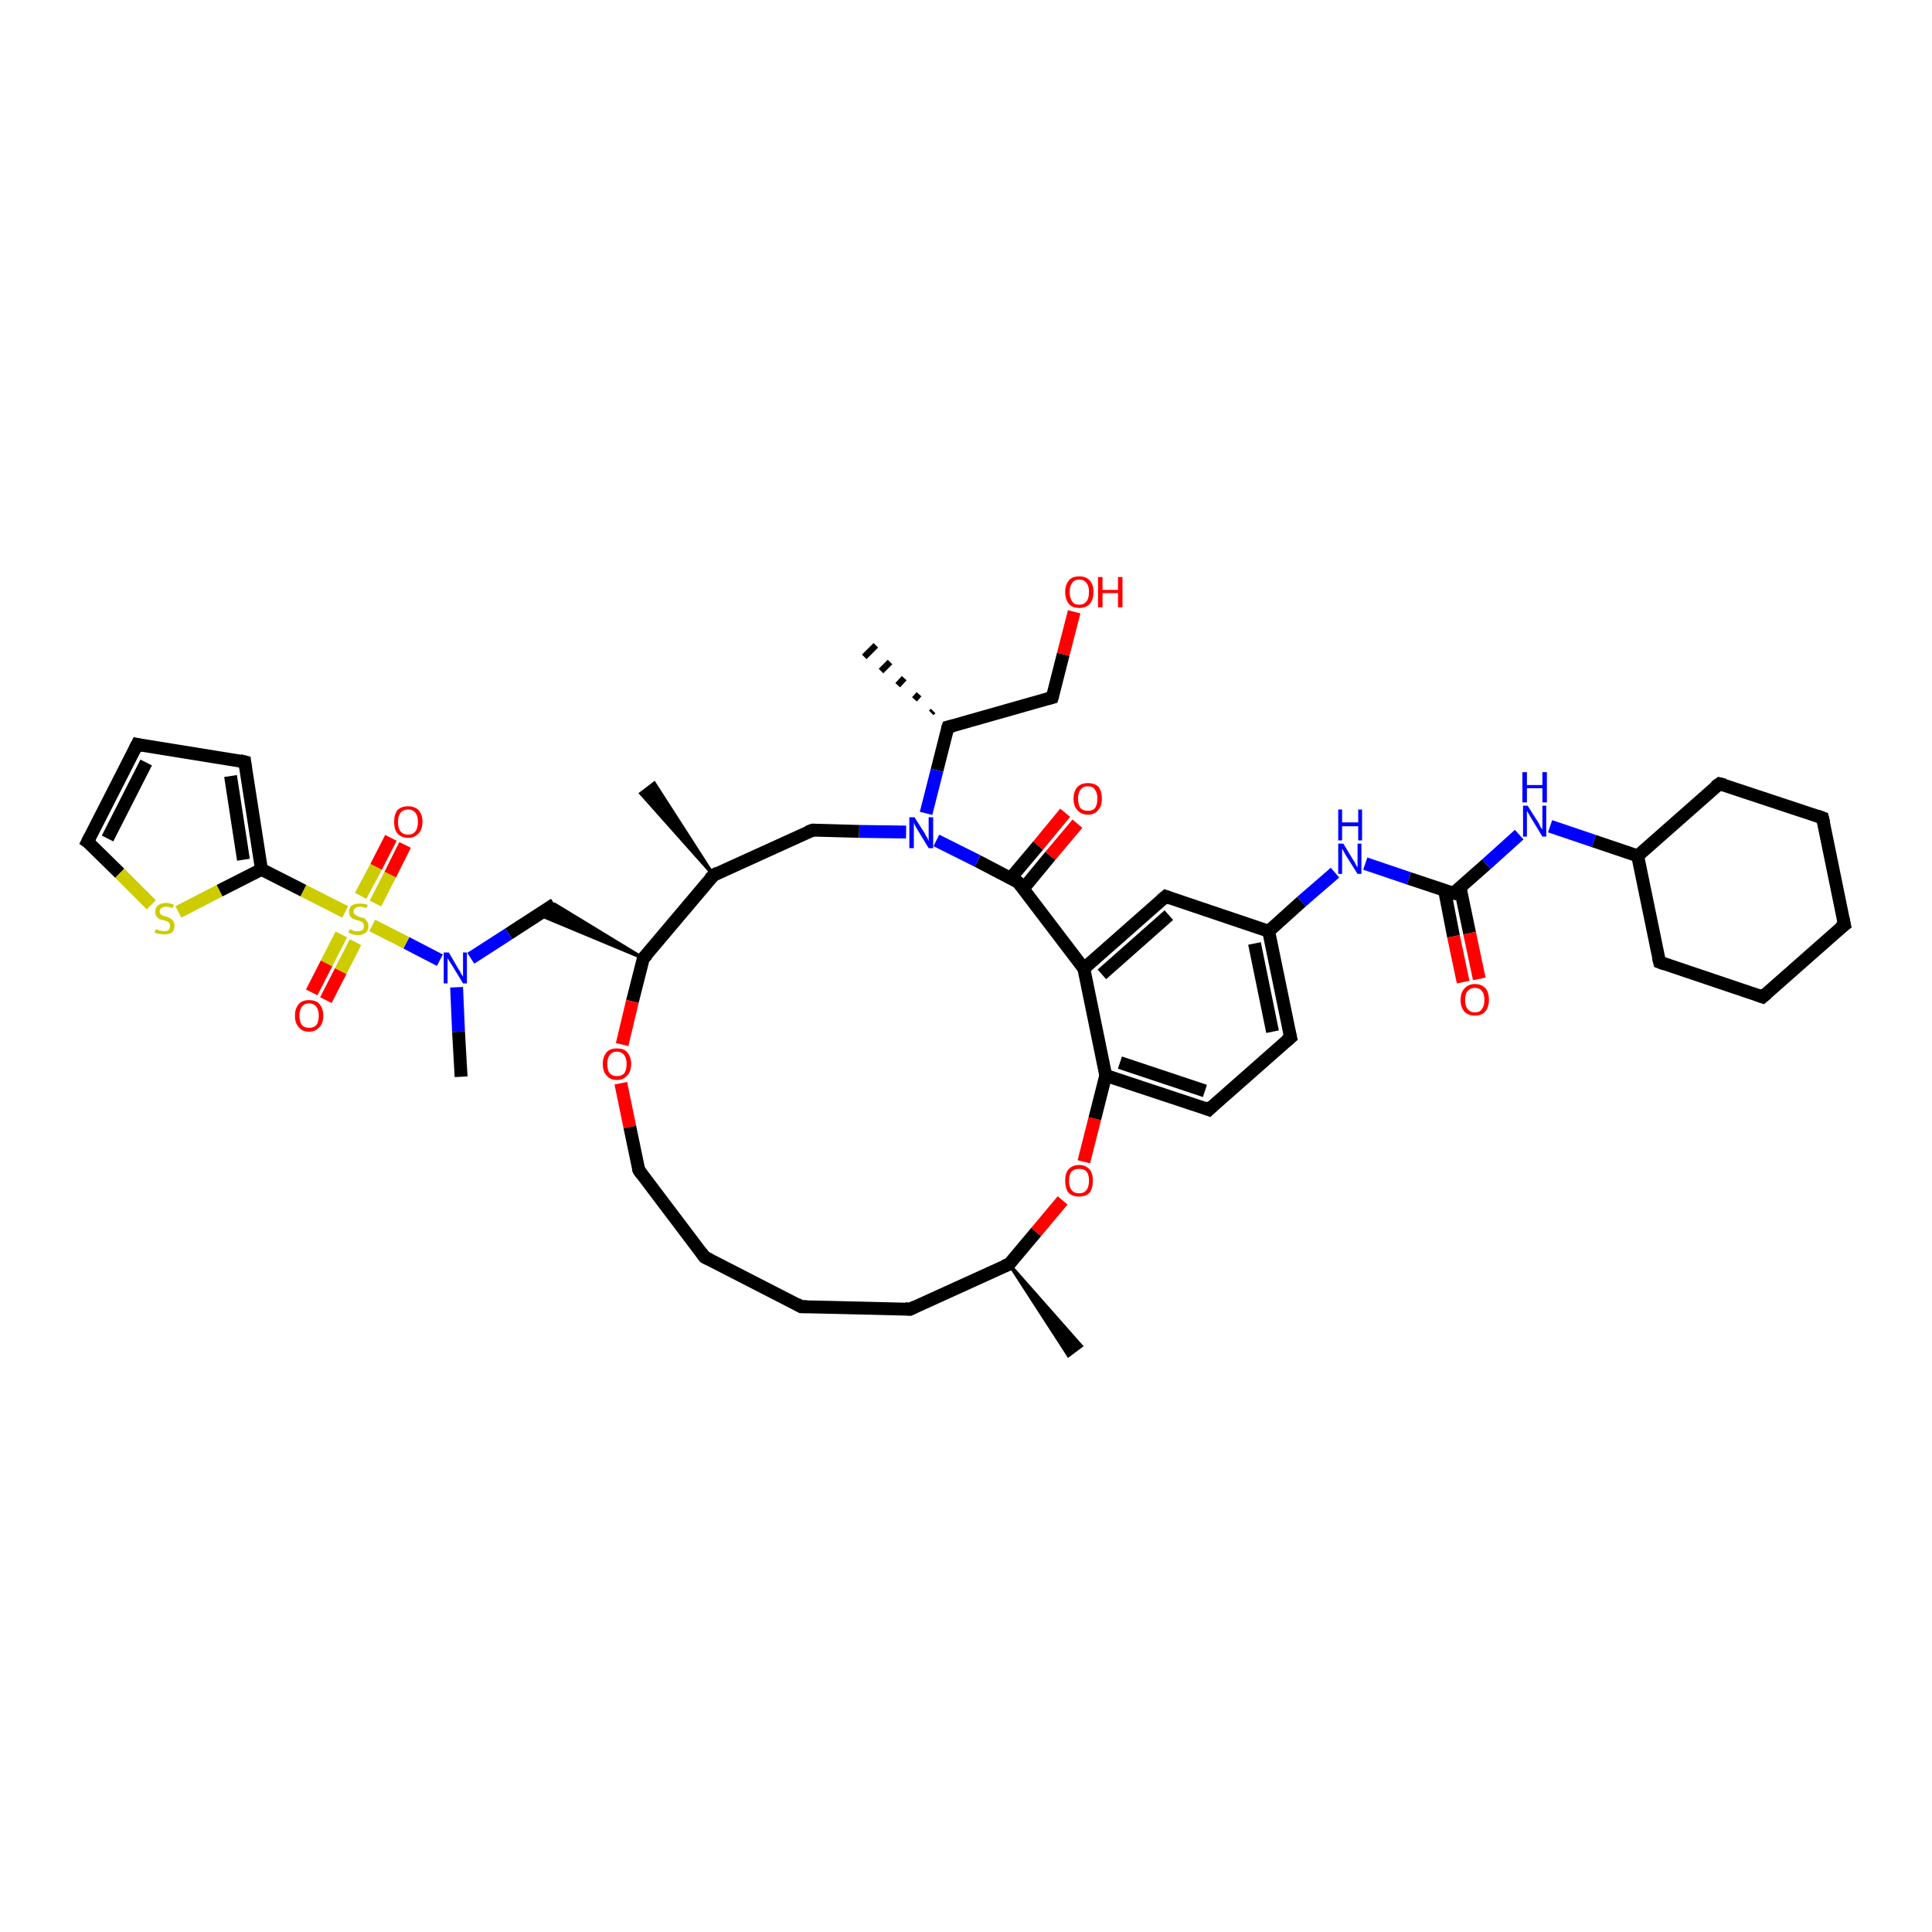 <?xml version='1.0' encoding='iso-8859-1'?>
<svg version='1.1' baseProfile='full'
              xmlns='http://www.w3.org/2000/svg'
                      xmlns:rdkit='http://www.rdkit.org/xml'
                      xmlns:xlink='http://www.w3.org/1999/xlink'
                  xml:space='preserve'
width='300px' height='300px' viewBox='0 0 300 300'>
<!-- END OF HEADER -->
<rect style='opacity:1.0;fill:#FFFFFF;stroke:none' width='300.0' height='300.0' x='0.0' y='0.0'> </rect>
<path class='bond-0 atom-1 atom-0' d='M 144.6,110.7 L 144.9,110.4' style='fill:none;fill-rule:evenodd;stroke:#000000;stroke-width:1.0px;stroke-linecap:butt;stroke-linejoin:miter;stroke-opacity:1' />
<path class='bond-0 atom-1 atom-0' d='M 142.0,108.6 L 142.7,107.8' style='fill:none;fill-rule:evenodd;stroke:#000000;stroke-width:1.0px;stroke-linecap:butt;stroke-linejoin:miter;stroke-opacity:1' />
<path class='bond-0 atom-1 atom-0' d='M 139.4,106.4 L 140.4,105.3' style='fill:none;fill-rule:evenodd;stroke:#000000;stroke-width:1.0px;stroke-linecap:butt;stroke-linejoin:miter;stroke-opacity:1' />
<path class='bond-0 atom-1 atom-0' d='M 136.8,104.2 L 138.2,102.8' style='fill:none;fill-rule:evenodd;stroke:#000000;stroke-width:1.0px;stroke-linecap:butt;stroke-linejoin:miter;stroke-opacity:1' />
<path class='bond-0 atom-1 atom-0' d='M 134.2,102.0 L 136.0,100.2' style='fill:none;fill-rule:evenodd;stroke:#000000;stroke-width:1.0px;stroke-linecap:butt;stroke-linejoin:miter;stroke-opacity:1' />
<path class='bond-1 atom-1 atom-2' d='M 147.2,112.9 L 163.4,108.3' style='fill:none;fill-rule:evenodd;stroke:#000000;stroke-width:2.0px;stroke-linecap:butt;stroke-linejoin:miter;stroke-opacity:1' />
<path class='bond-2 atom-2 atom-3' d='M 163.4,108.3 L 165.1,101.6' style='fill:none;fill-rule:evenodd;stroke:#000000;stroke-width:2.0px;stroke-linecap:butt;stroke-linejoin:miter;stroke-opacity:1' />
<path class='bond-2 atom-2 atom-3' d='M 165.1,101.6 L 166.8,95.0' style='fill:none;fill-rule:evenodd;stroke:#FF0000;stroke-width:2.0px;stroke-linecap:butt;stroke-linejoin:miter;stroke-opacity:1' />
<path class='bond-3 atom-1 atom-4' d='M 147.2,112.9 L 145.5,119.6' style='fill:none;fill-rule:evenodd;stroke:#000000;stroke-width:2.0px;stroke-linecap:butt;stroke-linejoin:miter;stroke-opacity:1' />
<path class='bond-3 atom-1 atom-4' d='M 145.5,119.6 L 143.8,126.3' style='fill:none;fill-rule:evenodd;stroke:#0000FF;stroke-width:2.0px;stroke-linecap:butt;stroke-linejoin:miter;stroke-opacity:1' />
<path class='bond-4 atom-4 atom-5' d='M 140.7,129.2 L 133.4,129.1' style='fill:none;fill-rule:evenodd;stroke:#0000FF;stroke-width:2.0px;stroke-linecap:butt;stroke-linejoin:miter;stroke-opacity:1' />
<path class='bond-4 atom-4 atom-5' d='M 133.4,129.1 L 126.2,128.9' style='fill:none;fill-rule:evenodd;stroke:#000000;stroke-width:2.0px;stroke-linecap:butt;stroke-linejoin:miter;stroke-opacity:1' />
<path class='bond-5 atom-5 atom-6' d='M 126.2,128.9 L 110.8,135.9' style='fill:none;fill-rule:evenodd;stroke:#000000;stroke-width:2.0px;stroke-linecap:butt;stroke-linejoin:miter;stroke-opacity:1' />
<path class='bond-6 atom-6 atom-7' d='M 110.8,135.9 L 99.5,123.2 L 101.6,121.6 Z' style='fill:#000000;fill-rule:evenodd;fill-opacity:1;stroke:#000000;stroke-width:0.5px;stroke-linecap:butt;stroke-linejoin:miter;stroke-opacity:1;' />
<path class='bond-7 atom-6 atom-8' d='M 110.8,135.9 L 99.9,148.8' style='fill:none;fill-rule:evenodd;stroke:#000000;stroke-width:2.0px;stroke-linecap:butt;stroke-linejoin:miter;stroke-opacity:1' />
<path class='bond-8 atom-8 atom-9' d='M 99.9,148.8 L 83.6,142.0 L 86.1,140.4 Z' style='fill:#000000;fill-rule:evenodd;fill-opacity:1;stroke:#000000;stroke-width:0.5px;stroke-linecap:butt;stroke-linejoin:miter;stroke-opacity:1;' />
<path class='bond-9 atom-9 atom-10' d='M 86.1,140.4 L 79.0,145.0' style='fill:none;fill-rule:evenodd;stroke:#000000;stroke-width:2.0px;stroke-linecap:butt;stroke-linejoin:miter;stroke-opacity:1' />
<path class='bond-9 atom-9 atom-10' d='M 79.0,145.0 L 73.1,148.8' style='fill:none;fill-rule:evenodd;stroke:#0000FF;stroke-width:2.0px;stroke-linecap:butt;stroke-linejoin:miter;stroke-opacity:1' />
<path class='bond-10 atom-10 atom-11' d='M 70.9,153.3 L 71.2,160.2' style='fill:none;fill-rule:evenodd;stroke:#0000FF;stroke-width:2.0px;stroke-linecap:butt;stroke-linejoin:miter;stroke-opacity:1' />
<path class='bond-10 atom-10 atom-11' d='M 71.2,160.2 L 71.6,167.2' style='fill:none;fill-rule:evenodd;stroke:#000000;stroke-width:2.0px;stroke-linecap:butt;stroke-linejoin:miter;stroke-opacity:1' />
<path class='bond-11 atom-10 atom-12' d='M 68.3,149.1 L 63.1,146.4' style='fill:none;fill-rule:evenodd;stroke:#0000FF;stroke-width:2.0px;stroke-linecap:butt;stroke-linejoin:miter;stroke-opacity:1' />
<path class='bond-11 atom-10 atom-12' d='M 63.1,146.4 L 57.8,143.7' style='fill:none;fill-rule:evenodd;stroke:#CCCC00;stroke-width:2.0px;stroke-linecap:butt;stroke-linejoin:miter;stroke-opacity:1' />
<path class='bond-12 atom-12 atom-13' d='M 58.3,140.3 L 60.6,135.8' style='fill:none;fill-rule:evenodd;stroke:#CCCC00;stroke-width:2.0px;stroke-linecap:butt;stroke-linejoin:miter;stroke-opacity:1' />
<path class='bond-12 atom-12 atom-13' d='M 60.6,135.8 L 62.9,131.2' style='fill:none;fill-rule:evenodd;stroke:#FF0000;stroke-width:2.0px;stroke-linecap:butt;stroke-linejoin:miter;stroke-opacity:1' />
<path class='bond-12 atom-12 atom-13' d='M 56.0,139.1 L 58.4,134.6' style='fill:none;fill-rule:evenodd;stroke:#CCCC00;stroke-width:2.0px;stroke-linecap:butt;stroke-linejoin:miter;stroke-opacity:1' />
<path class='bond-12 atom-12 atom-13' d='M 58.4,134.6 L 60.7,130.1' style='fill:none;fill-rule:evenodd;stroke:#FF0000;stroke-width:2.0px;stroke-linecap:butt;stroke-linejoin:miter;stroke-opacity:1' />
<path class='bond-13 atom-12 atom-14' d='M 53.0,145.1 L 50.7,149.6' style='fill:none;fill-rule:evenodd;stroke:#CCCC00;stroke-width:2.0px;stroke-linecap:butt;stroke-linejoin:miter;stroke-opacity:1' />
<path class='bond-13 atom-12 atom-14' d='M 50.7,149.6 L 48.4,154.1' style='fill:none;fill-rule:evenodd;stroke:#FF0000;stroke-width:2.0px;stroke-linecap:butt;stroke-linejoin:miter;stroke-opacity:1' />
<path class='bond-13 atom-12 atom-14' d='M 55.2,146.3 L 52.9,150.8' style='fill:none;fill-rule:evenodd;stroke:#CCCC00;stroke-width:2.0px;stroke-linecap:butt;stroke-linejoin:miter;stroke-opacity:1' />
<path class='bond-13 atom-12 atom-14' d='M 52.9,150.8 L 50.6,155.3' style='fill:none;fill-rule:evenodd;stroke:#FF0000;stroke-width:2.0px;stroke-linecap:butt;stroke-linejoin:miter;stroke-opacity:1' />
<path class='bond-14 atom-12 atom-15' d='M 53.6,141.6 L 47.1,138.3' style='fill:none;fill-rule:evenodd;stroke:#CCCC00;stroke-width:2.0px;stroke-linecap:butt;stroke-linejoin:miter;stroke-opacity:1' />
<path class='bond-14 atom-12 atom-15' d='M 47.1,138.3 L 40.6,135.0' style='fill:none;fill-rule:evenodd;stroke:#000000;stroke-width:2.0px;stroke-linecap:butt;stroke-linejoin:miter;stroke-opacity:1' />
<path class='bond-15 atom-15 atom-16' d='M 40.6,135.0 L 38.0,118.3' style='fill:none;fill-rule:evenodd;stroke:#000000;stroke-width:2.0px;stroke-linecap:butt;stroke-linejoin:miter;stroke-opacity:1' />
<path class='bond-15 atom-15 atom-16' d='M 37.8,133.5 L 35.8,120.5' style='fill:none;fill-rule:evenodd;stroke:#000000;stroke-width:2.0px;stroke-linecap:butt;stroke-linejoin:miter;stroke-opacity:1' />
<path class='bond-16 atom-16 atom-17' d='M 38.0,118.3 L 21.3,115.6' style='fill:none;fill-rule:evenodd;stroke:#000000;stroke-width:2.0px;stroke-linecap:butt;stroke-linejoin:miter;stroke-opacity:1' />
<path class='bond-17 atom-17 atom-18' d='M 21.3,115.6 L 13.6,130.7' style='fill:none;fill-rule:evenodd;stroke:#000000;stroke-width:2.0px;stroke-linecap:butt;stroke-linejoin:miter;stroke-opacity:1' />
<path class='bond-17 atom-17 atom-18' d='M 22.7,118.4 L 16.7,130.2' style='fill:none;fill-rule:evenodd;stroke:#000000;stroke-width:2.0px;stroke-linecap:butt;stroke-linejoin:miter;stroke-opacity:1' />
<path class='bond-18 atom-18 atom-19' d='M 13.6,130.7 L 18.6,135.6' style='fill:none;fill-rule:evenodd;stroke:#000000;stroke-width:2.0px;stroke-linecap:butt;stroke-linejoin:miter;stroke-opacity:1' />
<path class='bond-18 atom-18 atom-19' d='M 18.6,135.6 L 23.5,140.5' style='fill:none;fill-rule:evenodd;stroke:#CCCC00;stroke-width:2.0px;stroke-linecap:butt;stroke-linejoin:miter;stroke-opacity:1' />
<path class='bond-19 atom-8 atom-20' d='M 99.9,148.8 L 98.2,155.5' style='fill:none;fill-rule:evenodd;stroke:#000000;stroke-width:2.0px;stroke-linecap:butt;stroke-linejoin:miter;stroke-opacity:1' />
<path class='bond-19 atom-8 atom-20' d='M 98.2,155.5 L 96.6,162.2' style='fill:none;fill-rule:evenodd;stroke:#FF0000;stroke-width:2.0px;stroke-linecap:butt;stroke-linejoin:miter;stroke-opacity:1' />
<path class='bond-20 atom-20 atom-21' d='M 96.4,168.2 L 97.8,175.0' style='fill:none;fill-rule:evenodd;stroke:#FF0000;stroke-width:2.0px;stroke-linecap:butt;stroke-linejoin:miter;stroke-opacity:1' />
<path class='bond-20 atom-20 atom-21' d='M 97.8,175.0 L 99.2,181.7' style='fill:none;fill-rule:evenodd;stroke:#000000;stroke-width:2.0px;stroke-linecap:butt;stroke-linejoin:miter;stroke-opacity:1' />
<path class='bond-21 atom-21 atom-22' d='M 99.2,181.7 L 109.4,195.2' style='fill:none;fill-rule:evenodd;stroke:#000000;stroke-width:2.0px;stroke-linecap:butt;stroke-linejoin:miter;stroke-opacity:1' />
<path class='bond-22 atom-22 atom-23' d='M 109.4,195.2 L 124.4,202.9' style='fill:none;fill-rule:evenodd;stroke:#000000;stroke-width:2.0px;stroke-linecap:butt;stroke-linejoin:miter;stroke-opacity:1' />
<path class='bond-23 atom-23 atom-24' d='M 124.4,202.9 L 141.3,203.3' style='fill:none;fill-rule:evenodd;stroke:#000000;stroke-width:2.0px;stroke-linecap:butt;stroke-linejoin:miter;stroke-opacity:1' />
<path class='bond-24 atom-24 atom-25' d='M 141.3,203.3 L 156.7,196.3' style='fill:none;fill-rule:evenodd;stroke:#000000;stroke-width:2.0px;stroke-linecap:butt;stroke-linejoin:miter;stroke-opacity:1' />
<path class='bond-25 atom-25 atom-26' d='M 156.7,196.3 L 167.9,209.0 L 165.9,210.5 Z' style='fill:#000000;fill-rule:evenodd;fill-opacity:1;stroke:#000000;stroke-width:0.5px;stroke-linecap:butt;stroke-linejoin:miter;stroke-opacity:1;' />
<path class='bond-26 atom-25 atom-27' d='M 156.7,196.3 L 160.9,191.3' style='fill:none;fill-rule:evenodd;stroke:#000000;stroke-width:2.0px;stroke-linecap:butt;stroke-linejoin:miter;stroke-opacity:1' />
<path class='bond-26 atom-25 atom-27' d='M 160.9,191.3 L 165.0,186.4' style='fill:none;fill-rule:evenodd;stroke:#FF0000;stroke-width:2.0px;stroke-linecap:butt;stroke-linejoin:miter;stroke-opacity:1' />
<path class='bond-27 atom-27 atom-28' d='M 168.3,180.4 L 170.0,173.7' style='fill:none;fill-rule:evenodd;stroke:#FF0000;stroke-width:2.0px;stroke-linecap:butt;stroke-linejoin:miter;stroke-opacity:1' />
<path class='bond-27 atom-27 atom-28' d='M 170.0,173.7 L 171.7,167.0' style='fill:none;fill-rule:evenodd;stroke:#000000;stroke-width:2.0px;stroke-linecap:butt;stroke-linejoin:miter;stroke-opacity:1' />
<path class='bond-28 atom-28 atom-29' d='M 171.7,167.0 L 187.7,172.3' style='fill:none;fill-rule:evenodd;stroke:#000000;stroke-width:2.0px;stroke-linecap:butt;stroke-linejoin:miter;stroke-opacity:1' />
<path class='bond-28 atom-28 atom-29' d='M 173.9,165.0 L 187.1,169.4' style='fill:none;fill-rule:evenodd;stroke:#000000;stroke-width:2.0px;stroke-linecap:butt;stroke-linejoin:miter;stroke-opacity:1' />
<path class='bond-29 atom-29 atom-30' d='M 187.7,172.3 L 200.4,161.1' style='fill:none;fill-rule:evenodd;stroke:#000000;stroke-width:2.0px;stroke-linecap:butt;stroke-linejoin:miter;stroke-opacity:1' />
<path class='bond-30 atom-30 atom-31' d='M 200.4,161.1 L 197.0,144.6' style='fill:none;fill-rule:evenodd;stroke:#000000;stroke-width:2.0px;stroke-linecap:butt;stroke-linejoin:miter;stroke-opacity:1' />
<path class='bond-30 atom-30 atom-31' d='M 197.6,160.2 L 194.8,146.5' style='fill:none;fill-rule:evenodd;stroke:#000000;stroke-width:2.0px;stroke-linecap:butt;stroke-linejoin:miter;stroke-opacity:1' />
<path class='bond-31 atom-31 atom-32' d='M 197.0,144.6 L 202.1,140.0' style='fill:none;fill-rule:evenodd;stroke:#000000;stroke-width:2.0px;stroke-linecap:butt;stroke-linejoin:miter;stroke-opacity:1' />
<path class='bond-31 atom-31 atom-32' d='M 202.1,140.0 L 207.3,135.5' style='fill:none;fill-rule:evenodd;stroke:#0000FF;stroke-width:2.0px;stroke-linecap:butt;stroke-linejoin:miter;stroke-opacity:1' />
<path class='bond-32 atom-32 atom-33' d='M 212.0,134.1 L 218.8,136.4' style='fill:none;fill-rule:evenodd;stroke:#0000FF;stroke-width:2.0px;stroke-linecap:butt;stroke-linejoin:miter;stroke-opacity:1' />
<path class='bond-32 atom-32 atom-33' d='M 218.8,136.4 L 225.7,138.7' style='fill:none;fill-rule:evenodd;stroke:#000000;stroke-width:2.0px;stroke-linecap:butt;stroke-linejoin:miter;stroke-opacity:1' />
<path class='bond-33 atom-33 atom-34' d='M 224.3,138.2 L 225.7,145.4' style='fill:none;fill-rule:evenodd;stroke:#000000;stroke-width:2.0px;stroke-linecap:butt;stroke-linejoin:miter;stroke-opacity:1' />
<path class='bond-33 atom-33 atom-34' d='M 225.7,145.4 L 227.2,152.5' style='fill:none;fill-rule:evenodd;stroke:#FF0000;stroke-width:2.0px;stroke-linecap:butt;stroke-linejoin:miter;stroke-opacity:1' />
<path class='bond-33 atom-33 atom-34' d='M 226.7,137.7 L 228.2,144.9' style='fill:none;fill-rule:evenodd;stroke:#000000;stroke-width:2.0px;stroke-linecap:butt;stroke-linejoin:miter;stroke-opacity:1' />
<path class='bond-33 atom-33 atom-34' d='M 228.2,144.9 L 229.7,152.0' style='fill:none;fill-rule:evenodd;stroke:#FF0000;stroke-width:2.0px;stroke-linecap:butt;stroke-linejoin:miter;stroke-opacity:1' />
<path class='bond-34 atom-33 atom-35' d='M 225.7,138.7 L 230.8,134.2' style='fill:none;fill-rule:evenodd;stroke:#000000;stroke-width:2.0px;stroke-linecap:butt;stroke-linejoin:miter;stroke-opacity:1' />
<path class='bond-34 atom-33 atom-35' d='M 230.8,134.2 L 235.9,129.6' style='fill:none;fill-rule:evenodd;stroke:#0000FF;stroke-width:2.0px;stroke-linecap:butt;stroke-linejoin:miter;stroke-opacity:1' />
<path class='bond-35 atom-35 atom-36' d='M 240.7,128.3 L 247.5,130.6' style='fill:none;fill-rule:evenodd;stroke:#0000FF;stroke-width:2.0px;stroke-linecap:butt;stroke-linejoin:miter;stroke-opacity:1' />
<path class='bond-35 atom-35 atom-36' d='M 247.5,130.6 L 254.3,132.9' style='fill:none;fill-rule:evenodd;stroke:#000000;stroke-width:2.0px;stroke-linecap:butt;stroke-linejoin:miter;stroke-opacity:1' />
<path class='bond-36 atom-36 atom-37' d='M 254.3,132.9 L 257.7,149.4' style='fill:none;fill-rule:evenodd;stroke:#000000;stroke-width:2.0px;stroke-linecap:butt;stroke-linejoin:miter;stroke-opacity:1' />
<path class='bond-37 atom-37 atom-38' d='M 257.7,149.4 L 273.7,154.8' style='fill:none;fill-rule:evenodd;stroke:#000000;stroke-width:2.0px;stroke-linecap:butt;stroke-linejoin:miter;stroke-opacity:1' />
<path class='bond-38 atom-38 atom-39' d='M 273.7,154.8 L 286.4,143.6' style='fill:none;fill-rule:evenodd;stroke:#000000;stroke-width:2.0px;stroke-linecap:butt;stroke-linejoin:miter;stroke-opacity:1' />
<path class='bond-39 atom-39 atom-40' d='M 286.4,143.6 L 283.0,127.0' style='fill:none;fill-rule:evenodd;stroke:#000000;stroke-width:2.0px;stroke-linecap:butt;stroke-linejoin:miter;stroke-opacity:1' />
<path class='bond-40 atom-40 atom-41' d='M 283.0,127.0 L 267.0,121.7' style='fill:none;fill-rule:evenodd;stroke:#000000;stroke-width:2.0px;stroke-linecap:butt;stroke-linejoin:miter;stroke-opacity:1' />
<path class='bond-41 atom-31 atom-42' d='M 197.0,144.6 L 181.0,139.2' style='fill:none;fill-rule:evenodd;stroke:#000000;stroke-width:2.0px;stroke-linecap:butt;stroke-linejoin:miter;stroke-opacity:1' />
<path class='bond-42 atom-42 atom-43' d='M 181.0,139.2 L 168.3,150.4' style='fill:none;fill-rule:evenodd;stroke:#000000;stroke-width:2.0px;stroke-linecap:butt;stroke-linejoin:miter;stroke-opacity:1' />
<path class='bond-42 atom-42 atom-43' d='M 181.5,142.1 L 171.1,151.3' style='fill:none;fill-rule:evenodd;stroke:#000000;stroke-width:2.0px;stroke-linecap:butt;stroke-linejoin:miter;stroke-opacity:1' />
<path class='bond-43 atom-43 atom-44' d='M 168.3,150.4 L 158.1,137.0' style='fill:none;fill-rule:evenodd;stroke:#000000;stroke-width:2.0px;stroke-linecap:butt;stroke-linejoin:miter;stroke-opacity:1' />
<path class='bond-44 atom-44 atom-45' d='M 158.9,138.0 L 163.1,132.9' style='fill:none;fill-rule:evenodd;stroke:#000000;stroke-width:2.0px;stroke-linecap:butt;stroke-linejoin:miter;stroke-opacity:1' />
<path class='bond-44 atom-44 atom-45' d='M 163.1,132.9 L 167.3,127.9' style='fill:none;fill-rule:evenodd;stroke:#FF0000;stroke-width:2.0px;stroke-linecap:butt;stroke-linejoin:miter;stroke-opacity:1' />
<path class='bond-44 atom-44 atom-45' d='M 156.9,136.4 L 161.2,131.3' style='fill:none;fill-rule:evenodd;stroke:#000000;stroke-width:2.0px;stroke-linecap:butt;stroke-linejoin:miter;stroke-opacity:1' />
<path class='bond-44 atom-44 atom-45' d='M 161.2,131.3 L 165.4,126.2' style='fill:none;fill-rule:evenodd;stroke:#FF0000;stroke-width:2.0px;stroke-linecap:butt;stroke-linejoin:miter;stroke-opacity:1' />
<path class='bond-45 atom-44 atom-4' d='M 158.1,137.0 L 151.8,133.7' style='fill:none;fill-rule:evenodd;stroke:#000000;stroke-width:2.0px;stroke-linecap:butt;stroke-linejoin:miter;stroke-opacity:1' />
<path class='bond-45 atom-44 atom-4' d='M 151.8,133.7 L 145.4,130.5' style='fill:none;fill-rule:evenodd;stroke:#0000FF;stroke-width:2.0px;stroke-linecap:butt;stroke-linejoin:miter;stroke-opacity:1' />
<path class='bond-46 atom-19 atom-15' d='M 27.7,141.6 L 34.1,138.3' style='fill:none;fill-rule:evenodd;stroke:#CCCC00;stroke-width:2.0px;stroke-linecap:butt;stroke-linejoin:miter;stroke-opacity:1' />
<path class='bond-46 atom-19 atom-15' d='M 34.1,138.3 L 40.6,135.0' style='fill:none;fill-rule:evenodd;stroke:#000000;stroke-width:2.0px;stroke-linecap:butt;stroke-linejoin:miter;stroke-opacity:1' />
<path class='bond-47 atom-43 atom-28' d='M 168.3,150.4 L 171.7,167.0' style='fill:none;fill-rule:evenodd;stroke:#000000;stroke-width:2.0px;stroke-linecap:butt;stroke-linejoin:miter;stroke-opacity:1' />
<path class='bond-48 atom-41 atom-36' d='M 267.0,121.7 L 254.3,132.9' style='fill:none;fill-rule:evenodd;stroke:#000000;stroke-width:2.0px;stroke-linecap:butt;stroke-linejoin:miter;stroke-opacity:1' />
<path d='M 148.0,112.7 L 147.2,112.9 L 147.1,113.2' style='fill:none;stroke:#000000;stroke-width:2.0px;stroke-linecap:butt;stroke-linejoin:miter;stroke-opacity:1;' />
<path d='M 162.6,108.5 L 163.4,108.3 L 163.5,108.0' style='fill:none;stroke:#000000;stroke-width:2.0px;stroke-linecap:butt;stroke-linejoin:miter;stroke-opacity:1;' />
<path d='M 126.5,128.9 L 126.2,128.9 L 125.4,129.2' style='fill:none;stroke:#000000;stroke-width:2.0px;stroke-linecap:butt;stroke-linejoin:miter;stroke-opacity:1;' />
<path d='M 111.5,135.5 L 110.8,135.9 L 110.2,136.5' style='fill:none;stroke:#000000;stroke-width:2.0px;stroke-linecap:butt;stroke-linejoin:miter;stroke-opacity:1;' />
<path d='M 100.5,148.2 L 99.9,148.8 L 99.9,149.2' style='fill:none;stroke:#000000;stroke-width:2.0px;stroke-linecap:butt;stroke-linejoin:miter;stroke-opacity:1;' />
<path d='M 38.1,119.1 L 38.0,118.3 L 37.2,118.1' style='fill:none;stroke:#000000;stroke-width:2.0px;stroke-linecap:butt;stroke-linejoin:miter;stroke-opacity:1;' />
<path d='M 22.2,115.8 L 21.3,115.6 L 20.9,116.4' style='fill:none;stroke:#000000;stroke-width:2.0px;stroke-linecap:butt;stroke-linejoin:miter;stroke-opacity:1;' />
<path d='M 14.0,129.9 L 13.6,130.7 L 13.9,130.9' style='fill:none;stroke:#000000;stroke-width:2.0px;stroke-linecap:butt;stroke-linejoin:miter;stroke-opacity:1;' />
<path d='M 99.1,181.4 L 99.2,181.7 L 99.7,182.4' style='fill:none;stroke:#000000;stroke-width:2.0px;stroke-linecap:butt;stroke-linejoin:miter;stroke-opacity:1;' />
<path d='M 108.9,194.5 L 109.4,195.2 L 110.2,195.6' style='fill:none;stroke:#000000;stroke-width:2.0px;stroke-linecap:butt;stroke-linejoin:miter;stroke-opacity:1;' />
<path d='M 123.7,202.5 L 124.4,202.9 L 125.3,202.9' style='fill:none;stroke:#000000;stroke-width:2.0px;stroke-linecap:butt;stroke-linejoin:miter;stroke-opacity:1;' />
<path d='M 140.5,203.2 L 141.3,203.3 L 142.1,202.9' style='fill:none;stroke:#000000;stroke-width:2.0px;stroke-linecap:butt;stroke-linejoin:miter;stroke-opacity:1;' />
<path d='M 155.9,196.6 L 156.7,196.3 L 156.9,196.0' style='fill:none;stroke:#000000;stroke-width:2.0px;stroke-linecap:butt;stroke-linejoin:miter;stroke-opacity:1;' />
<path d='M 186.9,172.0 L 187.7,172.3 L 188.3,171.7' style='fill:none;stroke:#000000;stroke-width:2.0px;stroke-linecap:butt;stroke-linejoin:miter;stroke-opacity:1;' />
<path d='M 199.7,161.7 L 200.4,161.1 L 200.2,160.3' style='fill:none;stroke:#000000;stroke-width:2.0px;stroke-linecap:butt;stroke-linejoin:miter;stroke-opacity:1;' />
<path d='M 225.3,138.6 L 225.7,138.7 L 225.9,138.5' style='fill:none;stroke:#000000;stroke-width:2.0px;stroke-linecap:butt;stroke-linejoin:miter;stroke-opacity:1;' />
<path d='M 257.5,148.6 L 257.7,149.4 L 258.5,149.7' style='fill:none;stroke:#000000;stroke-width:2.0px;stroke-linecap:butt;stroke-linejoin:miter;stroke-opacity:1;' />
<path d='M 272.9,154.5 L 273.7,154.8 L 274.4,154.2' style='fill:none;stroke:#000000;stroke-width:2.0px;stroke-linecap:butt;stroke-linejoin:miter;stroke-opacity:1;' />
<path d='M 285.7,144.1 L 286.4,143.6 L 286.2,142.7' style='fill:none;stroke:#000000;stroke-width:2.0px;stroke-linecap:butt;stroke-linejoin:miter;stroke-opacity:1;' />
<path d='M 283.2,127.8 L 283.0,127.0 L 282.2,126.7' style='fill:none;stroke:#000000;stroke-width:2.0px;stroke-linecap:butt;stroke-linejoin:miter;stroke-opacity:1;' />
<path d='M 267.8,121.9 L 267.0,121.7 L 266.3,122.2' style='fill:none;stroke:#000000;stroke-width:2.0px;stroke-linecap:butt;stroke-linejoin:miter;stroke-opacity:1;' />
<path d='M 181.8,139.5 L 181.0,139.2 L 180.3,139.8' style='fill:none;stroke:#000000;stroke-width:2.0px;stroke-linecap:butt;stroke-linejoin:miter;stroke-opacity:1;' />
<path d='M 158.6,137.6 L 158.1,137.0 L 157.8,136.8' style='fill:none;stroke:#000000;stroke-width:2.0px;stroke-linecap:butt;stroke-linejoin:miter;stroke-opacity:1;' />
<path class='atom-3' d='M 165.4 91.9
Q 165.4 90.8, 166.0 90.1
Q 166.5 89.5, 167.6 89.5
Q 168.6 89.5, 169.2 90.1
Q 169.8 90.8, 169.8 91.9
Q 169.8 93.1, 169.2 93.8
Q 168.6 94.4, 167.6 94.4
Q 166.5 94.4, 166.0 93.8
Q 165.4 93.1, 165.4 91.9
M 167.6 93.9
Q 168.3 93.9, 168.7 93.4
Q 169.1 92.9, 169.1 91.9
Q 169.1 91.0, 168.7 90.5
Q 168.3 90.0, 167.6 90.0
Q 166.8 90.0, 166.5 90.5
Q 166.1 91.0, 166.1 91.9
Q 166.1 92.9, 166.5 93.4
Q 166.8 93.9, 167.6 93.9
' fill='#FF0000'/>
<path class='atom-3' d='M 170.5 89.6
L 171.2 89.6
L 171.2 91.6
L 173.6 91.6
L 173.6 89.6
L 174.3 89.6
L 174.3 94.3
L 173.6 94.3
L 173.6 92.1
L 171.2 92.1
L 171.2 94.3
L 170.5 94.3
L 170.5 89.6
' fill='#FF0000'/>
<path class='atom-4' d='M 142.0 126.9
L 143.6 129.4
Q 143.7 129.7, 144.0 130.1
Q 144.2 130.6, 144.2 130.6
L 144.2 126.9
L 144.9 126.9
L 144.9 131.7
L 144.2 131.7
L 142.5 128.9
Q 142.3 128.6, 142.1 128.2
Q 141.9 127.8, 141.9 127.7
L 141.9 131.7
L 141.2 131.7
L 141.2 126.9
L 142.0 126.9
' fill='#0000FF'/>
<path class='atom-10' d='M 69.7 147.9
L 71.2 150.5
Q 71.4 150.7, 71.6 151.2
Q 71.9 151.6, 71.9 151.7
L 71.9 147.9
L 72.5 147.9
L 72.5 152.7
L 71.9 152.7
L 70.2 149.9
Q 70.0 149.6, 69.8 149.3
Q 69.6 148.9, 69.5 148.8
L 69.5 152.7
L 68.9 152.7
L 68.9 147.9
L 69.7 147.9
' fill='#0000FF'/>
<path class='atom-12' d='M 54.3 144.3
Q 54.4 144.3, 54.6 144.4
Q 54.8 144.5, 55.1 144.6
Q 55.3 144.6, 55.6 144.6
Q 56.0 144.6, 56.3 144.4
Q 56.5 144.2, 56.5 143.8
Q 56.5 143.5, 56.4 143.4
Q 56.3 143.2, 56.1 143.1
Q 55.9 143.0, 55.5 142.9
Q 55.1 142.8, 54.9 142.7
Q 54.6 142.6, 54.4 142.3
Q 54.2 142.0, 54.2 141.6
Q 54.2 141.0, 54.6 140.6
Q 55.1 140.3, 55.9 140.3
Q 56.4 140.3, 57.1 140.5
L 56.9 141.0
Q 56.3 140.8, 55.9 140.8
Q 55.4 140.8, 55.2 141.0
Q 54.9 141.2, 54.9 141.5
Q 54.9 141.8, 55.0 141.9
Q 55.2 142.1, 55.4 142.2
Q 55.6 142.3, 55.9 142.4
Q 56.3 142.5, 56.6 142.6
Q 56.8 142.8, 57.0 143.1
Q 57.2 143.3, 57.2 143.8
Q 57.2 144.5, 56.8 144.8
Q 56.3 145.2, 55.6 145.2
Q 55.2 145.2, 54.8 145.1
Q 54.5 145.0, 54.1 144.8
L 54.3 144.3
' fill='#CCCC00'/>
<path class='atom-13' d='M 61.2 127.6
Q 61.2 126.5, 61.7 125.8
Q 62.3 125.2, 63.4 125.2
Q 64.4 125.2, 65.0 125.8
Q 65.6 126.5, 65.6 127.6
Q 65.6 128.8, 65.0 129.4
Q 64.4 130.1, 63.4 130.1
Q 62.3 130.1, 61.7 129.4
Q 61.2 128.8, 61.2 127.6
M 63.4 129.6
Q 64.1 129.6, 64.5 129.1
Q 64.9 128.6, 64.9 127.6
Q 64.9 126.7, 64.5 126.2
Q 64.1 125.7, 63.4 125.7
Q 62.6 125.7, 62.2 126.2
Q 61.8 126.7, 61.8 127.6
Q 61.8 128.6, 62.2 129.1
Q 62.6 129.6, 63.4 129.6
' fill='#FF0000'/>
<path class='atom-14' d='M 45.8 157.7
Q 45.8 156.6, 46.4 155.9
Q 46.9 155.3, 48.0 155.3
Q 49.1 155.3, 49.6 155.9
Q 50.2 156.6, 50.2 157.7
Q 50.2 158.9, 49.6 159.5
Q 49.0 160.2, 48.0 160.2
Q 46.9 160.2, 46.4 159.5
Q 45.8 158.9, 45.8 157.7
M 48.0 159.6
Q 48.7 159.6, 49.1 159.2
Q 49.5 158.7, 49.5 157.7
Q 49.5 156.8, 49.1 156.3
Q 48.7 155.8, 48.0 155.8
Q 47.3 155.8, 46.9 156.3
Q 46.5 156.8, 46.5 157.7
Q 46.5 158.7, 46.9 159.2
Q 47.3 159.6, 48.0 159.6
' fill='#FF0000'/>
<path class='atom-19' d='M 24.2 144.3
Q 24.3 144.3, 24.5 144.4
Q 24.7 144.5, 25.0 144.5
Q 25.2 144.6, 25.5 144.6
Q 25.9 144.6, 26.2 144.4
Q 26.4 144.2, 26.4 143.8
Q 26.4 143.5, 26.3 143.3
Q 26.2 143.2, 26.0 143.1
Q 25.8 143.0, 25.4 142.9
Q 25.0 142.8, 24.7 142.7
Q 24.5 142.5, 24.3 142.3
Q 24.1 142.0, 24.1 141.6
Q 24.1 141.0, 24.5 140.6
Q 25.0 140.2, 25.8 140.2
Q 26.3 140.2, 27.0 140.5
L 26.8 141.0
Q 26.2 140.8, 25.8 140.8
Q 25.3 140.8, 25.1 141.0
Q 24.8 141.2, 24.8 141.5
Q 24.8 141.8, 24.9 141.9
Q 25.1 142.1, 25.3 142.2
Q 25.5 142.2, 25.8 142.3
Q 26.2 142.5, 26.5 142.6
Q 26.7 142.8, 26.9 143.0
Q 27.1 143.3, 27.1 143.8
Q 27.1 144.4, 26.7 144.8
Q 26.2 145.1, 25.5 145.1
Q 25.1 145.1, 24.7 145.0
Q 24.4 145.0, 24.0 144.8
L 24.2 144.3
' fill='#CCCC00'/>
<path class='atom-20' d='M 93.6 165.2
Q 93.6 164.1, 94.2 163.4
Q 94.7 162.8, 95.8 162.8
Q 96.9 162.8, 97.4 163.4
Q 98.0 164.1, 98.0 165.2
Q 98.0 166.4, 97.4 167.0
Q 96.8 167.7, 95.8 167.7
Q 94.7 167.7, 94.2 167.0
Q 93.6 166.4, 93.6 165.2
M 95.8 167.1
Q 96.5 167.1, 96.9 166.7
Q 97.3 166.2, 97.3 165.2
Q 97.3 164.3, 96.9 163.8
Q 96.5 163.3, 95.8 163.3
Q 95.1 163.3, 94.7 163.8
Q 94.3 164.3, 94.3 165.2
Q 94.3 166.2, 94.7 166.7
Q 95.1 167.1, 95.8 167.1
' fill='#FF0000'/>
<path class='atom-27' d='M 165.4 183.3
Q 165.4 182.2, 165.9 181.6
Q 166.5 180.9, 167.6 180.9
Q 168.6 180.9, 169.2 181.6
Q 169.7 182.2, 169.7 183.3
Q 169.7 184.5, 169.2 185.2
Q 168.6 185.8, 167.6 185.8
Q 166.5 185.8, 165.9 185.2
Q 165.4 184.5, 165.4 183.3
M 167.6 185.3
Q 168.3 185.3, 168.7 184.8
Q 169.1 184.3, 169.1 183.3
Q 169.1 182.4, 168.7 181.9
Q 168.3 181.5, 167.6 181.5
Q 166.8 181.5, 166.4 181.9
Q 166.0 182.4, 166.0 183.3
Q 166.0 184.3, 166.4 184.8
Q 166.8 185.3, 167.6 185.3
' fill='#FF0000'/>
<path class='atom-32' d='M 208.6 131.0
L 210.1 133.5
Q 210.3 133.7, 210.5 134.2
Q 210.8 134.7, 210.8 134.7
L 210.8 131.0
L 211.4 131.0
L 211.4 135.7
L 210.8 135.7
L 209.1 133.0
Q 208.9 132.7, 208.7 132.3
Q 208.5 131.9, 208.4 131.8
L 208.4 135.7
L 207.8 135.7
L 207.8 131.0
L 208.6 131.0
' fill='#0000FF'/>
<path class='atom-32' d='M 207.8 125.7
L 208.4 125.7
L 208.4 127.7
L 210.9 127.7
L 210.9 125.7
L 211.5 125.7
L 211.5 130.5
L 210.9 130.5
L 210.9 128.3
L 208.4 128.3
L 208.4 130.5
L 207.8 130.5
L 207.8 125.7
' fill='#0000FF'/>
<path class='atom-34' d='M 226.8 155.3
Q 226.8 154.1, 227.4 153.5
Q 228.0 152.8, 229.0 152.8
Q 230.1 152.8, 230.7 153.5
Q 231.2 154.1, 231.2 155.3
Q 231.2 156.4, 230.6 157.1
Q 230.1 157.7, 229.0 157.7
Q 228.0 157.7, 227.4 157.1
Q 226.8 156.4, 226.8 155.3
M 229.0 157.2
Q 229.8 157.2, 230.1 156.7
Q 230.5 156.2, 230.5 155.3
Q 230.5 154.3, 230.1 153.9
Q 229.8 153.4, 229.0 153.4
Q 228.3 153.4, 227.9 153.9
Q 227.5 154.3, 227.5 155.3
Q 227.5 156.2, 227.9 156.7
Q 228.3 157.2, 229.0 157.2
' fill='#FF0000'/>
<path class='atom-35' d='M 237.2 125.1
L 238.8 127.6
Q 239.0 127.9, 239.2 128.4
Q 239.5 128.8, 239.5 128.8
L 239.5 125.1
L 240.1 125.1
L 240.1 129.9
L 239.5 129.9
L 237.8 127.1
Q 237.6 126.8, 237.4 126.4
Q 237.2 126.1, 237.1 125.9
L 237.1 129.9
L 236.5 129.9
L 236.5 125.1
L 237.2 125.1
' fill='#0000FF'/>
<path class='atom-35' d='M 236.4 119.9
L 237.1 119.9
L 237.1 121.9
L 239.5 121.9
L 239.5 119.9
L 240.2 119.9
L 240.2 124.6
L 239.5 124.6
L 239.5 122.4
L 237.1 122.4
L 237.1 124.6
L 236.4 124.6
L 236.4 119.9
' fill='#0000FF'/>
<path class='atom-45' d='M 166.7 124.0
Q 166.7 122.9, 167.3 122.2
Q 167.9 121.6, 168.9 121.6
Q 170.0 121.6, 170.6 122.2
Q 171.1 122.9, 171.1 124.0
Q 171.1 125.2, 170.5 125.8
Q 170.0 126.5, 168.9 126.5
Q 167.9 126.5, 167.3 125.8
Q 166.7 125.2, 166.7 124.0
M 168.9 125.9
Q 169.7 125.9, 170.0 125.5
Q 170.4 125.0, 170.4 124.0
Q 170.4 123.1, 170.0 122.6
Q 169.7 122.1, 168.9 122.1
Q 168.2 122.1, 167.8 122.6
Q 167.4 123.1, 167.4 124.0
Q 167.4 125.0, 167.8 125.5
Q 168.2 125.9, 168.9 125.9
' fill='#FF0000'/>
</svg>
